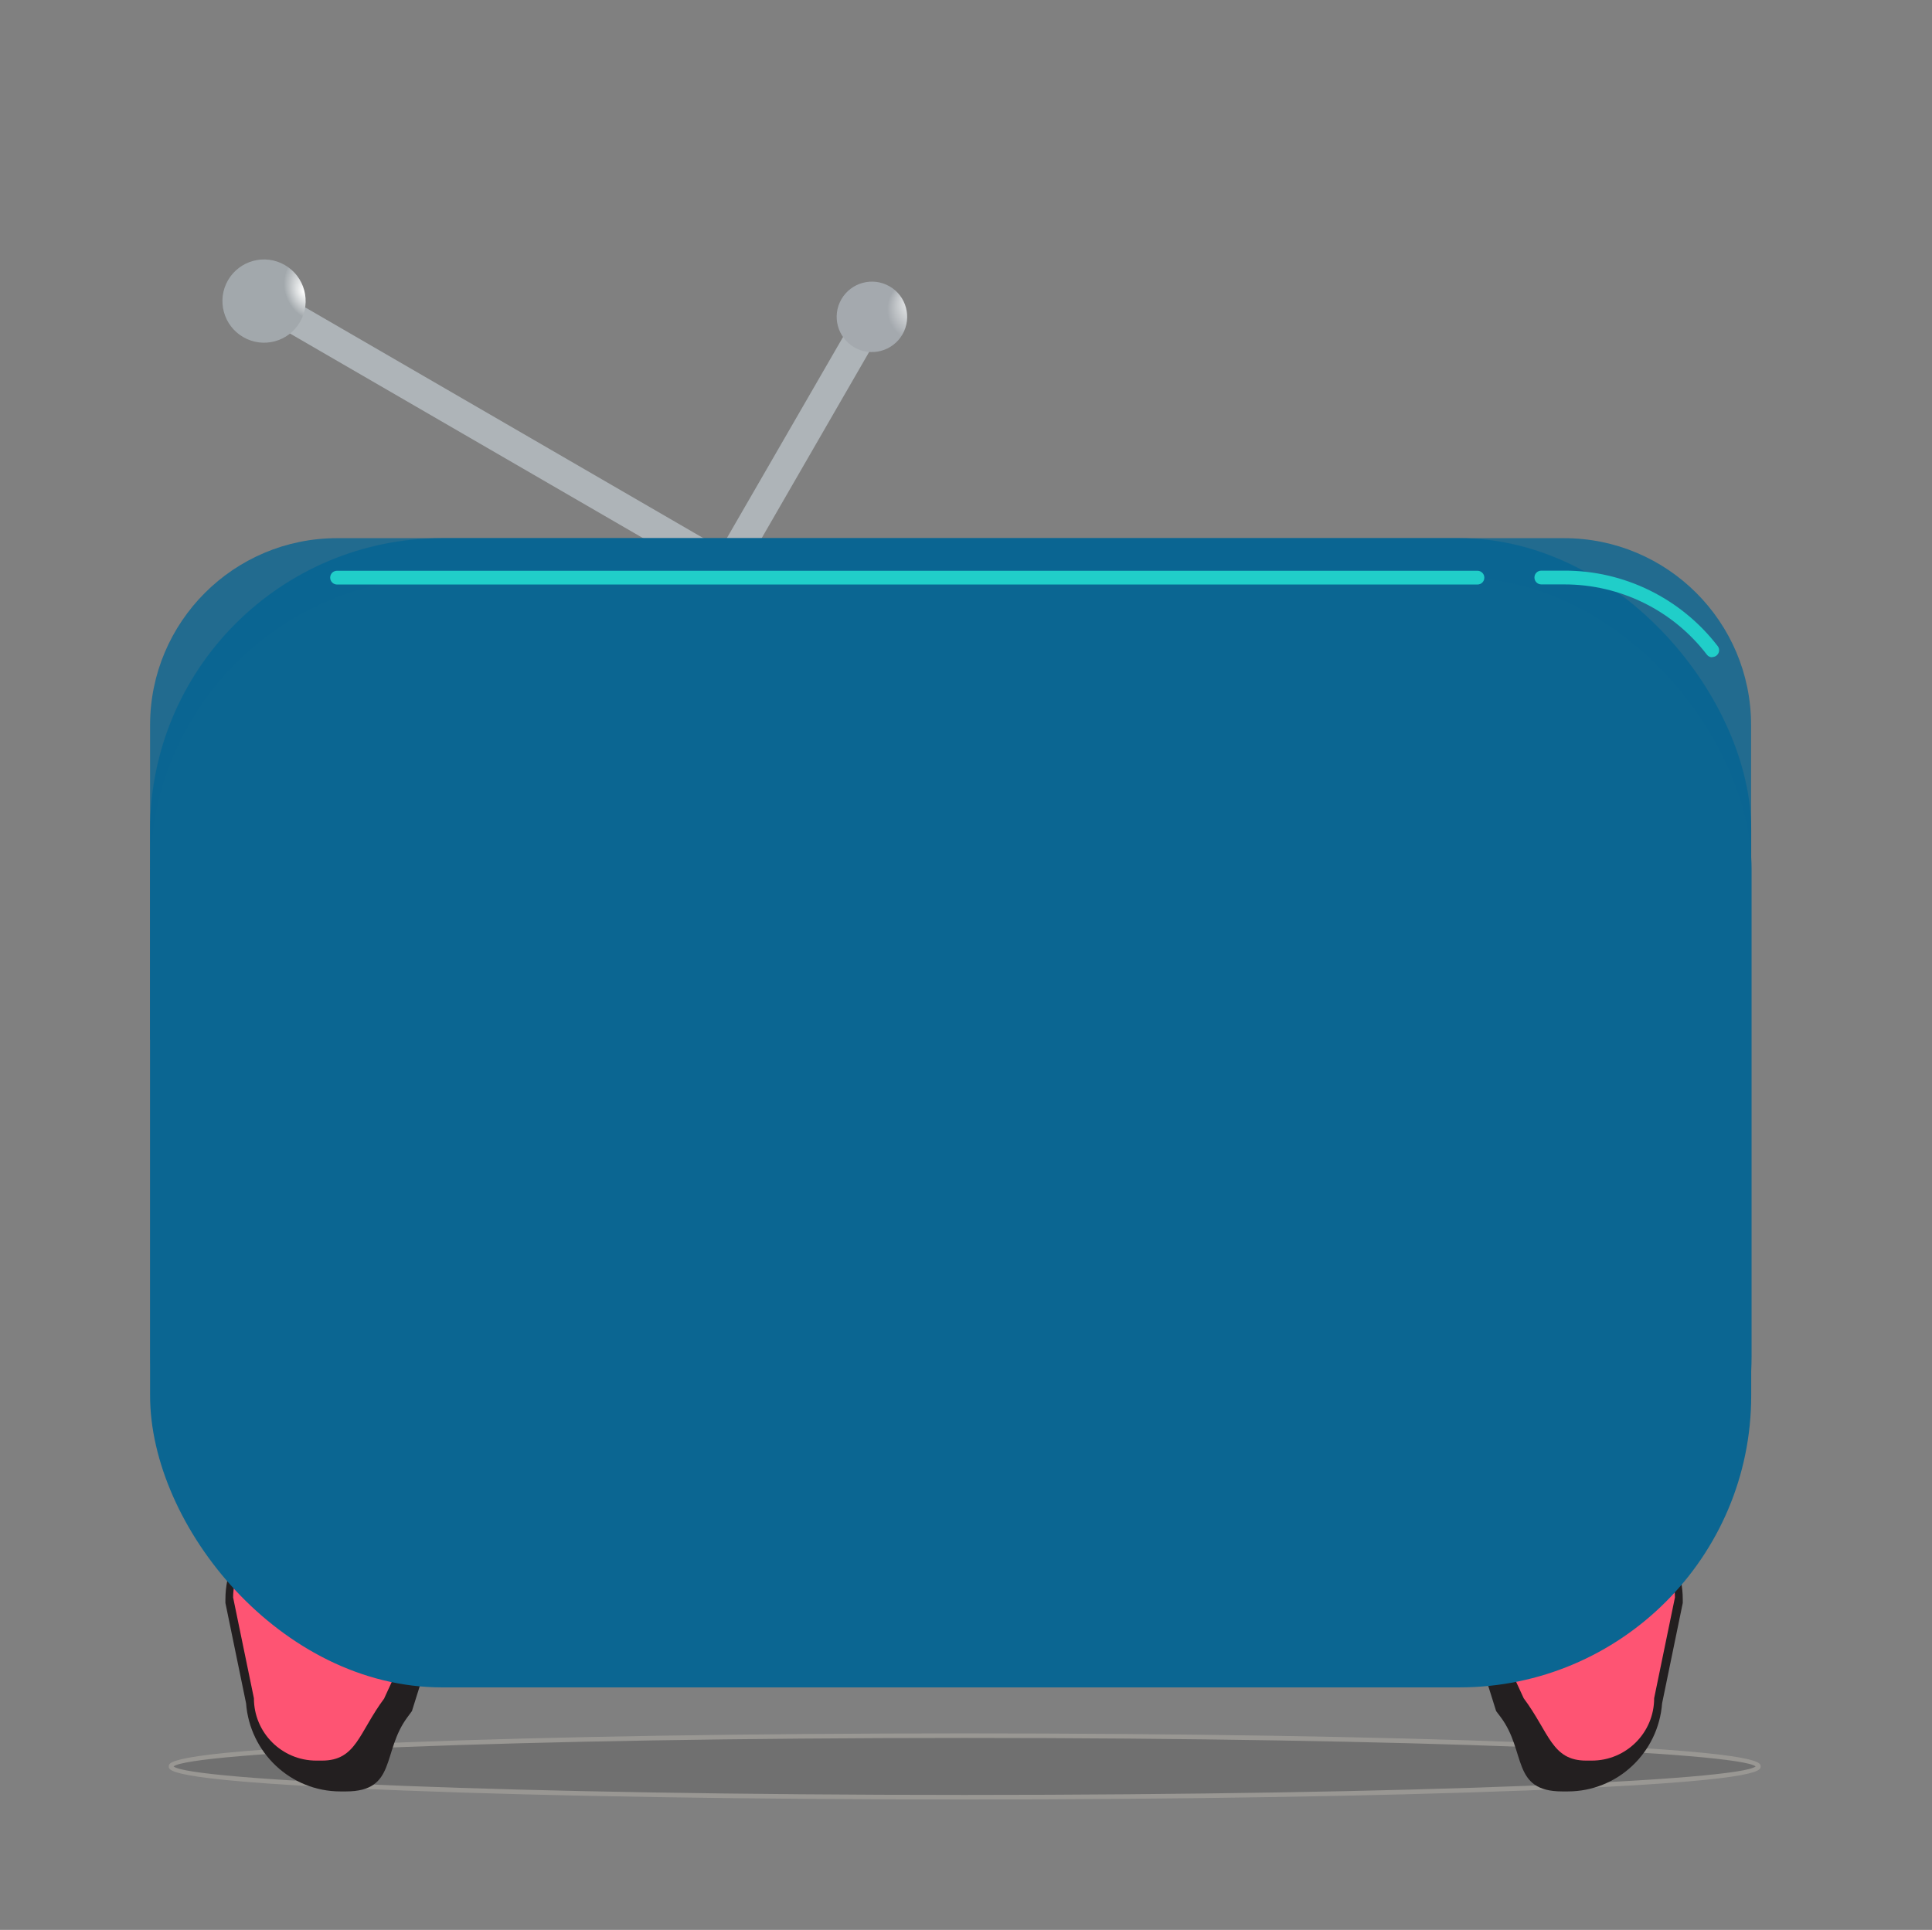 <?xml version="1.0" encoding="UTF-8"?>
<svg id="Capa_1" data-name="Capa 1" xmlns="http://www.w3.org/2000/svg" version="1.1" xmlns:xlink="http://www.w3.org/1999/xlink" viewBox="0 0 1654.2 1652.8">
  <rect x="0" y="0" width="1654.2" height="1652.8" fill="#808080" stroke="none"/>
  <defs>
    <style>
      .cls-1, .cls-2, .cls-3, .cls-4, .cls-5, .cls-6, .cls-7, .cls-8, .cls-9, .cls-10, .cls-11, .cls-12 {
        stroke-width: 0px;
      }

      .cls-1, .cls-11 {
        fill: #fe5473;
      }

      .cls-2 {
        fill: url(#linear-gradient);
      }

      .cls-3, .cls-12 {
        fill: #0b6692;
      }

      .cls-4 {
        fill: #fff4e0;
      }

      .cls-5 {
        fill: url(#linear-gradient-2);
      }

      .cls-6 {
        fill: url(#radial-gradient-2);
      }

      .cls-7 {
        fill: url(#radial-gradient);
      }

      .cls-8 {
        fill: #333;
      }

      .cls-9 {
        fill: #20cec9;
      }

      .cls-10 {
        fill: #231f20;
      }

      .cls-13 {
        opacity: .2;
      }

      .cls-11 {
        opacity: 0;
      }

      .cls-11, .cls-12 {
        isolation: isolate;
      }

      .cls-12 {
        opacity: .8;
      }
    </style>
    <linearGradient id="linear-gradient" x1="-2304.7" y1="-726.2" x2="-2135.5" y2="-726.2" gradientTransform="translate(762.3 569.5) rotate(0) scale(.2 .3) skewX(0)" gradientUnits="userSpaceOnUse">
      <stop offset="0" stop-color="#8d979c"/>
      <stop offset=".5" stop-color="#fff"/>
      <stop offset=".7" stop-color="#e5e7e8"/>
      <stop offset="1" stop-color="#aeb4b8"/>
    </linearGradient>
    <radialGradient id="radial-gradient" cx="-2686.6" cy="-2247.8" fx="-2755.8" fy="-2301.1" r="165.3" gradientTransform="translate(934.4 2.4) rotate(-60) scale(.2)" gradientUnits="userSpaceOnUse">
      <stop offset="0" stop-color="#fff"/>
      <stop offset=".3" stop-color="#e5e7e8"/>
      <stop offset="1" stop-color="#a4aaae"/>
      <stop offset="1" stop-color="#a2a8ac"/>
    </radialGradient>
    <linearGradient id="linear-gradient-2" x1="-3021.7" y1="1652.4" x2="-2852.4" y2="1652.4" gradientTransform="translate(1197.8 379.7) rotate(30) scale(.2)" xlink:href="#linear-gradient"/>
    <radialGradient id="radial-gradient-2" cx="-2309.5" cy="1732.3" fx="-2349.5" fy="1692.3" r="139.9" gradientTransform="translate(1360.8 195.9) rotate(30) scale(.2)" gradientUnits="userSpaceOnUse">
      <stop offset="0" stop-color="#fff"/>
      <stop offset=".3" stop-color="#e5e7e8"/>
      <stop offset="1" stop-color="#a4a9ae"/>
      <stop offset="1" stop-color="#a4a9ae"/>
    </radialGradient>
  </defs>
  <path class="cls-11" d="M830.6,46.6c358.9-158.3,803.1,359.6,803.1,803.1s-359.6,803.1-803.1,803.1S191.3,1189.3,27.5,849.7,471.7,204.8,830.6,46.6Z"/>
  <g class="cls-13">
    <ellipse class="cls-8" cx="826" cy="1512.8" rx="679.6" ry="26.4"/>
    <path class="cls-4" d="M826,1541.1c-181.5,0-352.2-2.7-480.6-7.7-200.9-7.8-200.9-16.8-200.9-20.6s0-12.8,200.9-20.6c128.4-5,299.1-7.7,480.6-7.7s352.2,2.7,480.6,7.7c200.9,7.8,200.9,16.8,200.9,20.6s0,12.8-200.9,20.6c-128.4,4.9-299.1,7.7-480.6,7.7ZM148.6,1512.8c14.3,11.9,287,24.4,677.3,24.4s663.1-12.5,677.3-24.4c-14.3-11.9-287-24.4-677.3-24.4s-663,12.5-677.3,24.4Z"/>
  </g>
  <g>
    <path class="cls-10" d="M274.3,1288.4c-44.9,0-81.3,36.5-81.3,81.4v3s17.7,85.9,17.7,86c3.2,42,38,75.4,80.8,75.4h4.7c43.7,0,30.6-33.9,52.6-63.5l3.9-5.3,32.2-102.7-8.1-10.8c-22-29.5-19.9-63.5-63.6-63.5h-39Z"/>
    <path class="cls-1" d="M329.1,1454.4c-22,29.5-23.9,53.4-53.4,53.4h-4.9c-29.5,0-53.4-23.9-53.4-53.4l-17.8-86.3c0-29.5,23.9-53.4,53.4-53.4h40.4c29.5,0,53.5,23.9,75.4,53.4l-39.8,86.3Z"/>
    <path class="cls-10" d="M1320.4,1288.4c-43.7,0-41.6,33.9-63.6,63.5l-8,10.8,32.2,102.7,4,5.3c22,29.5,8.9,63.5,52.6,63.5h4.7c42.8,0,77.6-33.3,80.8-75.4,0-.1,17.7-86,17.7-86v-3c0-44.9-36.5-81.4-81.4-81.4h-39Z"/>
    <path class="cls-1" d="M1416.3,1454.4c0,29.5-23.9,53.4-53.4,53.4h-4.8c-29.5,0-31.5-23.9-53.5-53.4l-39.7-86.3c21.9-29.5,45.8-53.4,75.3-53.4h40.5c29.5,0,53.4,23.9,53.4,53.4l-17.8,86.3Z"/>
  </g>
  <g>
    <g>
      <rect class="cls-2" x="403.5" y="148" width="25.9" height="439.5" transform="translate(-110.4 544.1) rotate(-59.9)"/>
      <path class="cls-7" d="M243.9,227c17,9.8,22.9,31.6,13,48.7-9.8,17-31.6,22.9-48.6,13-17.1-9.8-22.9-31.7-13.1-48.7,9.9-17,31.6-22.9,48.7-13Z"/>
    </g>
    <g>
      <polygon class="cls-5" points="637.2 486.8 614.8 473.9 735.5 264.9 757.8 277.8 637.2 486.8"/>
      <path class="cls-6" d="M772.7,286.4c-8.3,14.4-26.8,19.4-41.2,11.1-14.5-8.4-19.4-26.8-11.1-41.2,8.3-14.4,26.8-19.4,41.2-11.1,14.5,8.3,19.4,26.8,11.1,41.2Z"/>
    </g>
  </g>
  <rect class="cls-3" x="128.5" y="460.9" width="1370.9" height="984.2" rx="249.9" ry="249.9"/>
  <path class="cls-12" d="M1499.3,890.5v-269.5c0-88.4-71.7-160.1-160.1-160.1H288.6c-88.4,0-160.1,71.7-160.1,160.1v269.5h1370.9Z"/>
  <rect class="cls-3" x="128.8" y="494.7" width="1370.9" height="916.5" rx="249.9" ry="249.9"/>
  <path class="cls-9" d="M1466,562.9c-1.8,0-3.5-.8-4.6-2.3-29.1-38-74.3-60.2-122.2-60.1h-19.5c-3.2,0-5.9-2.6-5.9-5.9s2.6-5.9,5.9-5.9h19.5c51.5-.2,100.1,23.8,131.5,64.6,2,2.6,1.5,6.2-1.1,8.2-1,.8-2.3,1.2-3.6,1.2h0ZM1265,500.6H288.6c-3.2,0-5.9-2.6-5.9-5.9s2.6-5.9,5.9-5.9h976.4c3.2,0,5.9,2.6,5.9,5.9s-2.6,5.9-5.9,5.9Z"/>
</svg>